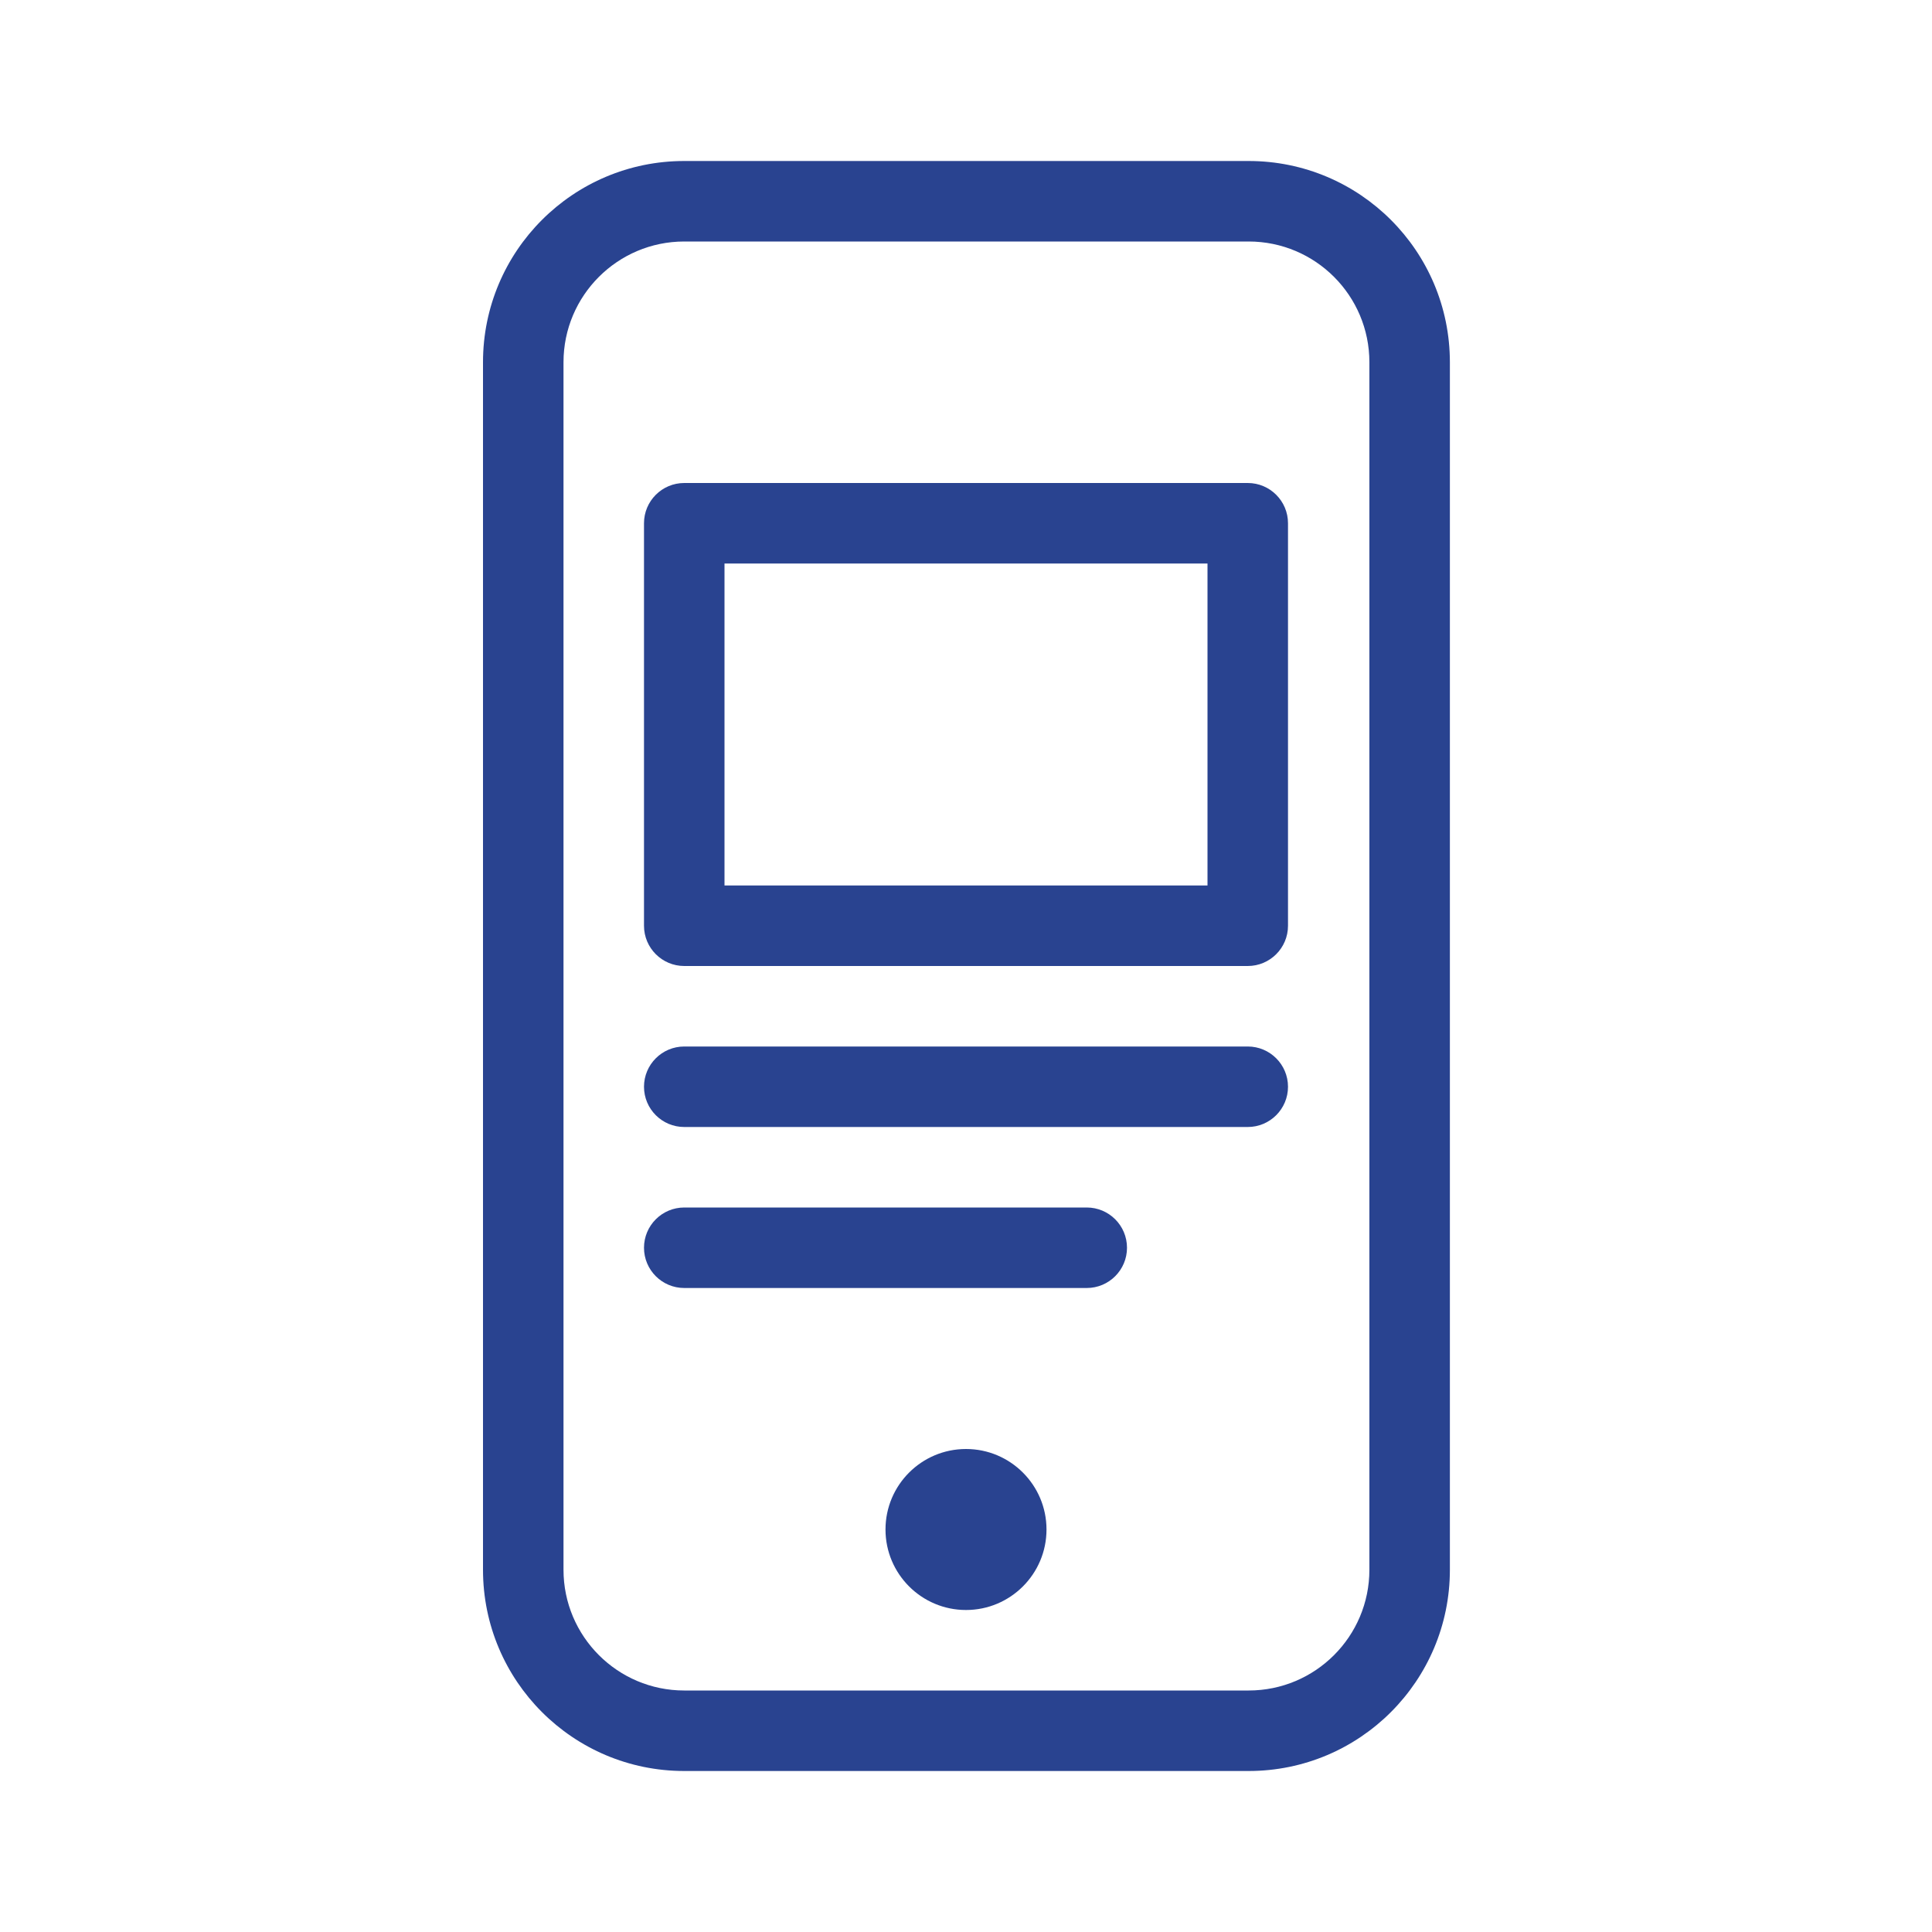 <svg fill="#294390" width="800px" height="800px" viewBox="0 0 24 24" xmlns="http://www.w3.org/2000/svg">
<title>Dmaxos High-fidelity Prototype Designs</title>
<g id="SVGRepo_bgCarrier" stroke-width="0"/>

<g id="SVGRepo_tracerCarrier" stroke-linecap="round" stroke-linejoin="round"/>

<g id="SVGRepo_iconCarrier"> <path d="M6,4.5 C6,3.119 7.119,2 8.5,2 L15.511,2 C16.892,2 18.011,3.119 18.011,4.5 L18.011,19.5 C18.011,20.881 16.892,22 15.511,22 L8.5,22 C7.119,22 6,20.881 6,19.5 L6,4.5 Z M7,4.5 L7,19.5 C7,20.328 7.672,21 8.5,21 L15.511,21 C16.34,21 17.011,20.328 17.011,19.5 L17.011,4.5 C17.011,3.672 16.34,3 15.511,3 L8.5,3 C7.672,3 7,3.672 7,4.5 Z M11,19 C11,18.448 11.448,18 12,18 C12.552,18 13,18.448 13,19 C13,19.552 12.552,20 12,20 C11.448,20 11,19.552 11,19 Z M8,6.5 C8,6.224 8.224,6 8.5,6 L15.5,6 C15.776,6 16,6.224 16,6.5 L16,11.5 C16,11.776 15.776,12 15.5,12 L8.5,12 C8.224,12 8,11.776 8,11.5 L8,6.5 Z M9,7 L9,11 L15,11 L15,7 L9,7 Z M8.5,14 C8.224,14 8,13.776 8,13.5 C8,13.224 8.224,13 8.5,13 L15.5,13 C15.776,13 16,13.224 16,13.5 C16,13.776 15.776,14 15.5,14 L8.5,14 Z M8.5,16 C8.224,16 8,15.776 8,15.5 C8,15.224 8.224,15 8.5,15 L13.5,15 C13.776,15 14,15.224 14,15.5 C14,15.776 13.776,16 13.5,16 L8.5,16 Z"/> </g>

</svg>